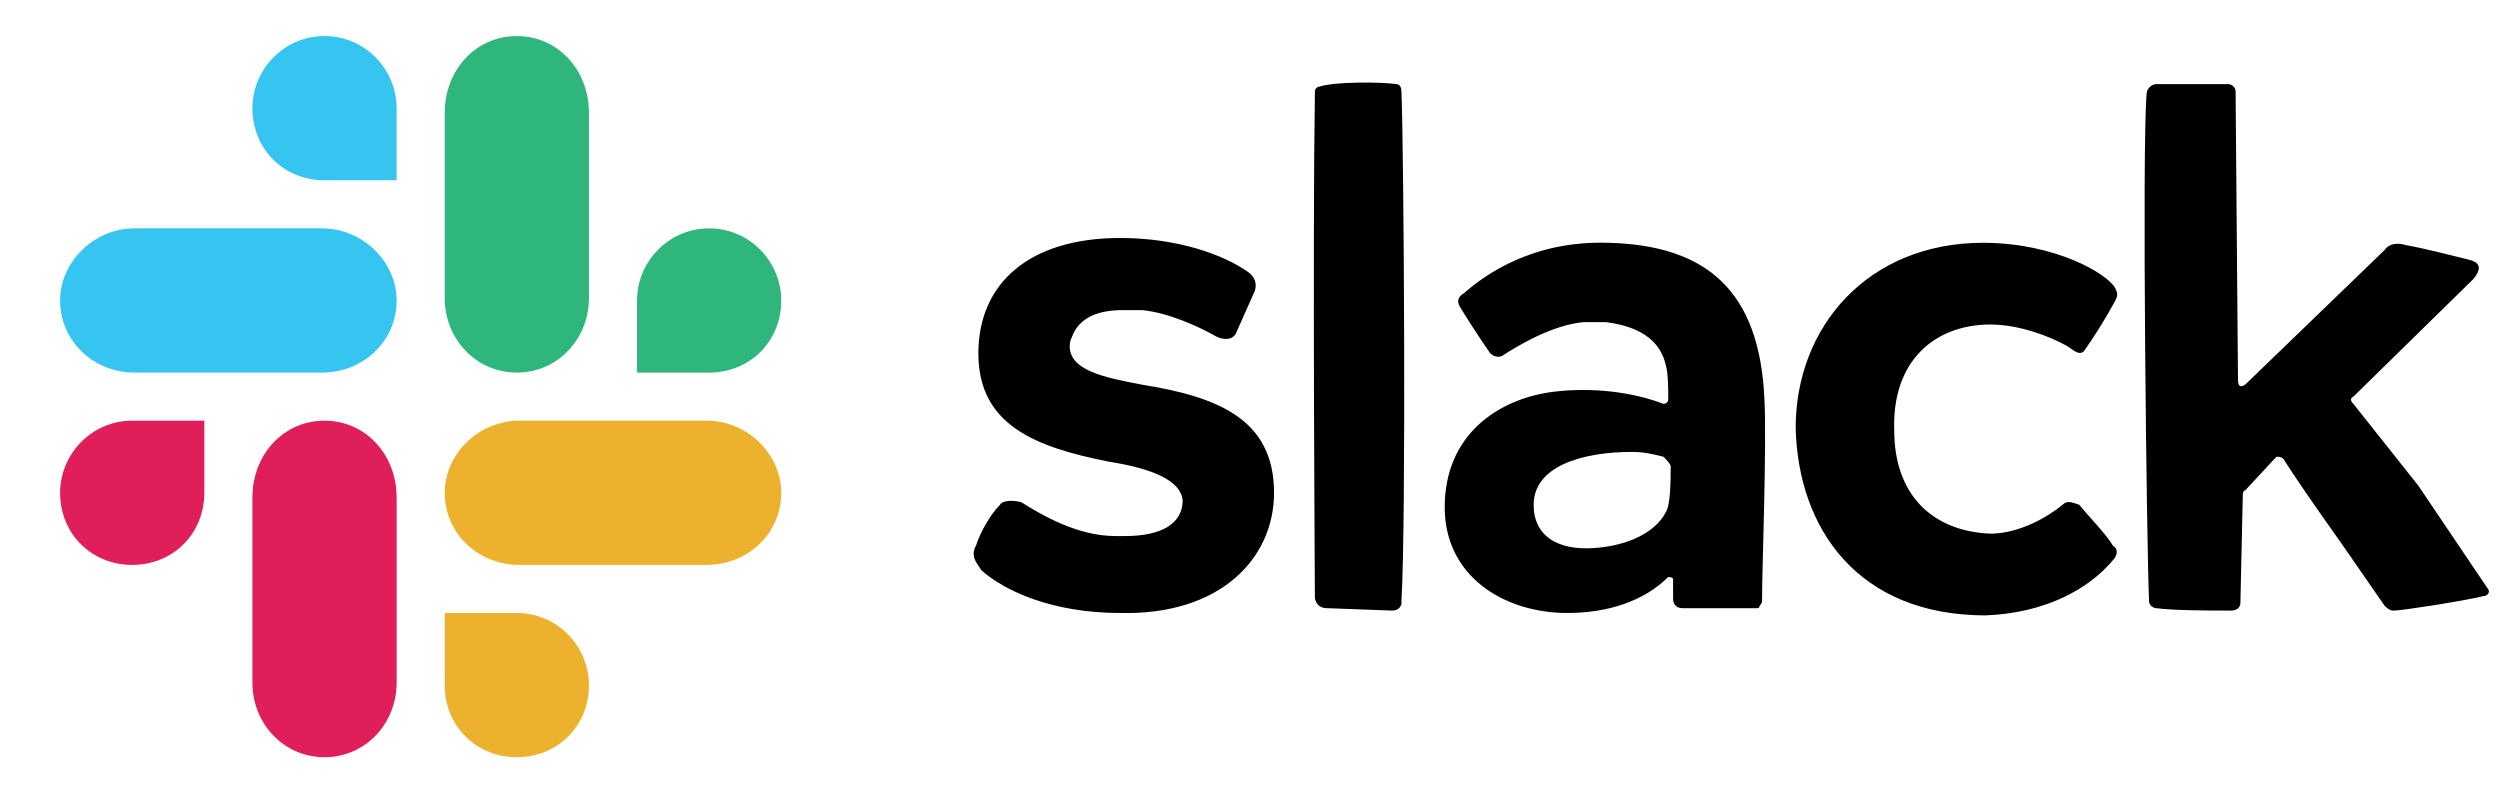 <svg version="1.2" xmlns="http://www.w3.org/2000/svg" viewBox="0 0 104 33" width="104" height="33">
	<title>slack-ar21 1-svg</title>
	<style>
		.s0 { fill: #000000 } 
		.s1 { fill: #e01e5a } 
		.s2 { fill: #ecb22d } 
		.s3 { fill: #2fb67c } 
		.s4 { fill: #36c5f1 } 
	</style>
	<path fill-rule="evenodd" class="s0" d="m40.7 14.7c0 3 2.4 3.9 5.4 4.5 1.9 0.3 3 0.8 3.1 1.6 0 1-0.9 1.5-2.4 1.5h-0.4c-1.6 0-3.1-0.9-3.9-1.4-0.3-0.1-0.8-0.1-0.9 0.1-0.4 0.4-0.8 1.1-1 1.7-0.3 0.5 0.2 0.9 0.2 1 1 0.9 3 1.8 5.8 1.8 4.2 0.1 6.4-2.3 6.4-5 0-3.1-2.4-4-5.5-4.5-1.6-0.3-3-0.6-3-1.6q0-0.2 0.1-0.4c0.3-0.8 1.1-1.1 2.1-1.1q0.4 0 0.8 0c1.1 0.1 2.4 0.7 3.1 1.1 0.2 0.1 0.6 0.2 0.8-0.1l0.8-1.8c0.1-0.3 0-0.6-0.3-0.8-1-0.7-2.9-1.4-5.3-1.4-3.8 0-5.9 1.9-5.9 4.8m20.2-2.5c-0.2 0.1-0.3 0.3-0.2 0.5 0.1 0.2 1 1.6 1.3 2 0.1 0.1 0.3 0.2 0.5 0.1 0.6-0.4 2.1-1.3 3.4-1.4q0.4 0 0.9 0c1.6 0.2 2.3 0.9 2.5 1.8 0.1 0.3 0.1 1.1 0.1 1.4 0 0.2-0.2 0.2-0.2 0.2-1.3-0.5-3-0.7-4.6-0.5-2.3 0.3-4.5 1.8-4.5 4.8 0 2.9 2.5 4.4 5.1 4.4 1.7 0 3.2-0.5 4.2-1.5 0 0 0.2 0 0.2 0.1v0.8c0 0.2 0.1 0.4 0.4 0.4h3q0.1 0 0.1 0 0.1 0 0.1-0.1 0.1-0.1 0.1-0.2c0-1.3 0.2-6.5 0.1-8.4-0.2-4.5-2.4-6.4-6.5-6.5-3.1-0.1-5.1 1.3-6 2.1zm8.3 6.8c0.1 0.1 0.3 0.3 0.3 0.4 0 0.5 0 1.6-0.2 1.9-0.4 0.8-1.5 1.4-3 1.5-1.5 0.1-2.5-0.5-2.5-1.8 0-1.6 2-2.2 4.1-2.2 0.5 0 0.9 0.1 1.3 0.2zm5.5-1.2c0.1 4.2 2.6 7.8 7.9 7.8 2.5-0.1 4.3-1.1 5.3-2.3 0.1-0.1 0.3-0.4 0-0.6-0.3-0.5-1-1.2-1.4-1.7-0.3-0.1-0.5-0.2-0.7 0-0.6 0.5-1.8 1.2-3 1.2-2.4-0.1-4-1.6-4-4.3-0.1-2.9 1.7-4.4 4-4.4 1.2 0 2.5 0.5 3.2 0.9 0.3 0.2 0.5 0.4 0.7 0.2q0.7-1 1.3-2.1c0.1-0.2 0.1-0.3 0-0.5-0.3-0.6-2.5-1.9-5.5-1.9-4.8 0-7.8 3.5-7.8 7.7zm24.9 7.6c0.3 0 2.9-0.4 3.7-0.6 0.2 0 0.3-0.2 0.2-0.3l-2.9-4.3-2.7-3.4q-0.2-0.2 0-0.3l5-4.9c0.4-0.5 0.2-0.7-0.2-0.8-0.8-0.2-2-0.5-2.6-0.6-0.3-0.1-0.7-0.1-0.9 0.2l-5.8 5.6q-0.3 0.2-0.3-0.2l-0.1-12c0-0.2-0.2-0.3-0.3-0.3h-3c-0.2 0-0.4 0.2-0.4 0.4-0.2 2.2 0 18.8 0.1 21.1 0 0.2 0.2 0.3 0.3 0.3 0.7 0.1 2.3 0.1 3.1 0.1 0.4 0 0.4-0.3 0.4-0.3l0.1-4.5c0 0 0-0.2 0.1-0.2l1.3-1.4c0.1 0 0.2 0 0.3 0.1 0.3 0.5 1.4 2.1 2.4 3.5l1.8 2.6c0.2 0.2 0.3 0.2 0.4 0.2z"/>
	<path fill-rule="evenodd" class="s0" d="m55.2 25.3l2.7 0.1q0.2 0 0.3-0.1 0.1-0.1 0.1-0.2 0 0 0-0.1c0.2-3.3 0.1-18.8 0-21.2 0-0.2-0.1-0.3-0.2-0.3-0.7-0.1-2.6-0.1-3.2 0.1-0.1 0-0.2 0.1-0.2 0.2-0.1 6.3 0 20.9 0 21.1q0.1 0.4 0.5 0.4z"/>
	<path fill-rule="evenodd" class="s1" d="m10.5 20.7c0-1.8 1.3-3.2 3-3.2 1.7 0 3 1.4 3 3.2v7.7c0 1.7-1.3 3.1-3 3.1-1.7 0-3-1.4-3-3.1z"/>
	<path fill-rule="evenodd" class="s2" d="m21.6 23.5c-1.7 0-3.1-1.3-3.1-3 0-1.6 1.4-3 3.1-3h7.8c1.7 0 3.1 1.4 3.1 3 0 1.7-1.4 3-3.1 3z"/>
	<path fill-rule="evenodd" class="s3" d="m18.5 4.7c0-1.8 1.3-3.2 3-3.2 1.7 0 3 1.4 3 3.2v7.7c0 1.7-1.3 3.1-3 3.1-1.7 0-3-1.4-3-3.1z"/>
	<path fill-rule="evenodd" class="s4" d="m5.6 15.5c-1.7 0-3.1-1.3-3.1-3 0-1.6 1.4-3 3.1-3h7.8c1.7 0 3.1 1.4 3.1 3 0 1.7-1.4 3-3.1 3z"/>
	<path fill-rule="evenodd" class="s2" d="m18.5 28.5c0 1.7 1.3 3 3 3 1.7 0 3-1.3 3-3 0-1.6-1.3-3-3-3h-3z"/>
	<path fill-rule="evenodd" class="s3" d="m29.5 15.5h-3v-3c0-1.6 1.3-3 3-3 1.7 0 3 1.4 3 3 0 1.7-1.3 3-3 3z"/>
	<path fill-rule="evenodd" class="s1" d="m5.5 17.5h3v3c0 1.7-1.3 3-3 3-1.7 0-3-1.3-3-3 0-1.6 1.3-3 3-3z"/>
	<path fill-rule="evenodd" class="s4" d="m16.5 4.5v3h-3c-1.7 0-3-1.3-3-3 0-1.6 1.3-3 3-3 1.7 0 3 1.4 3 3z"/>
</svg>